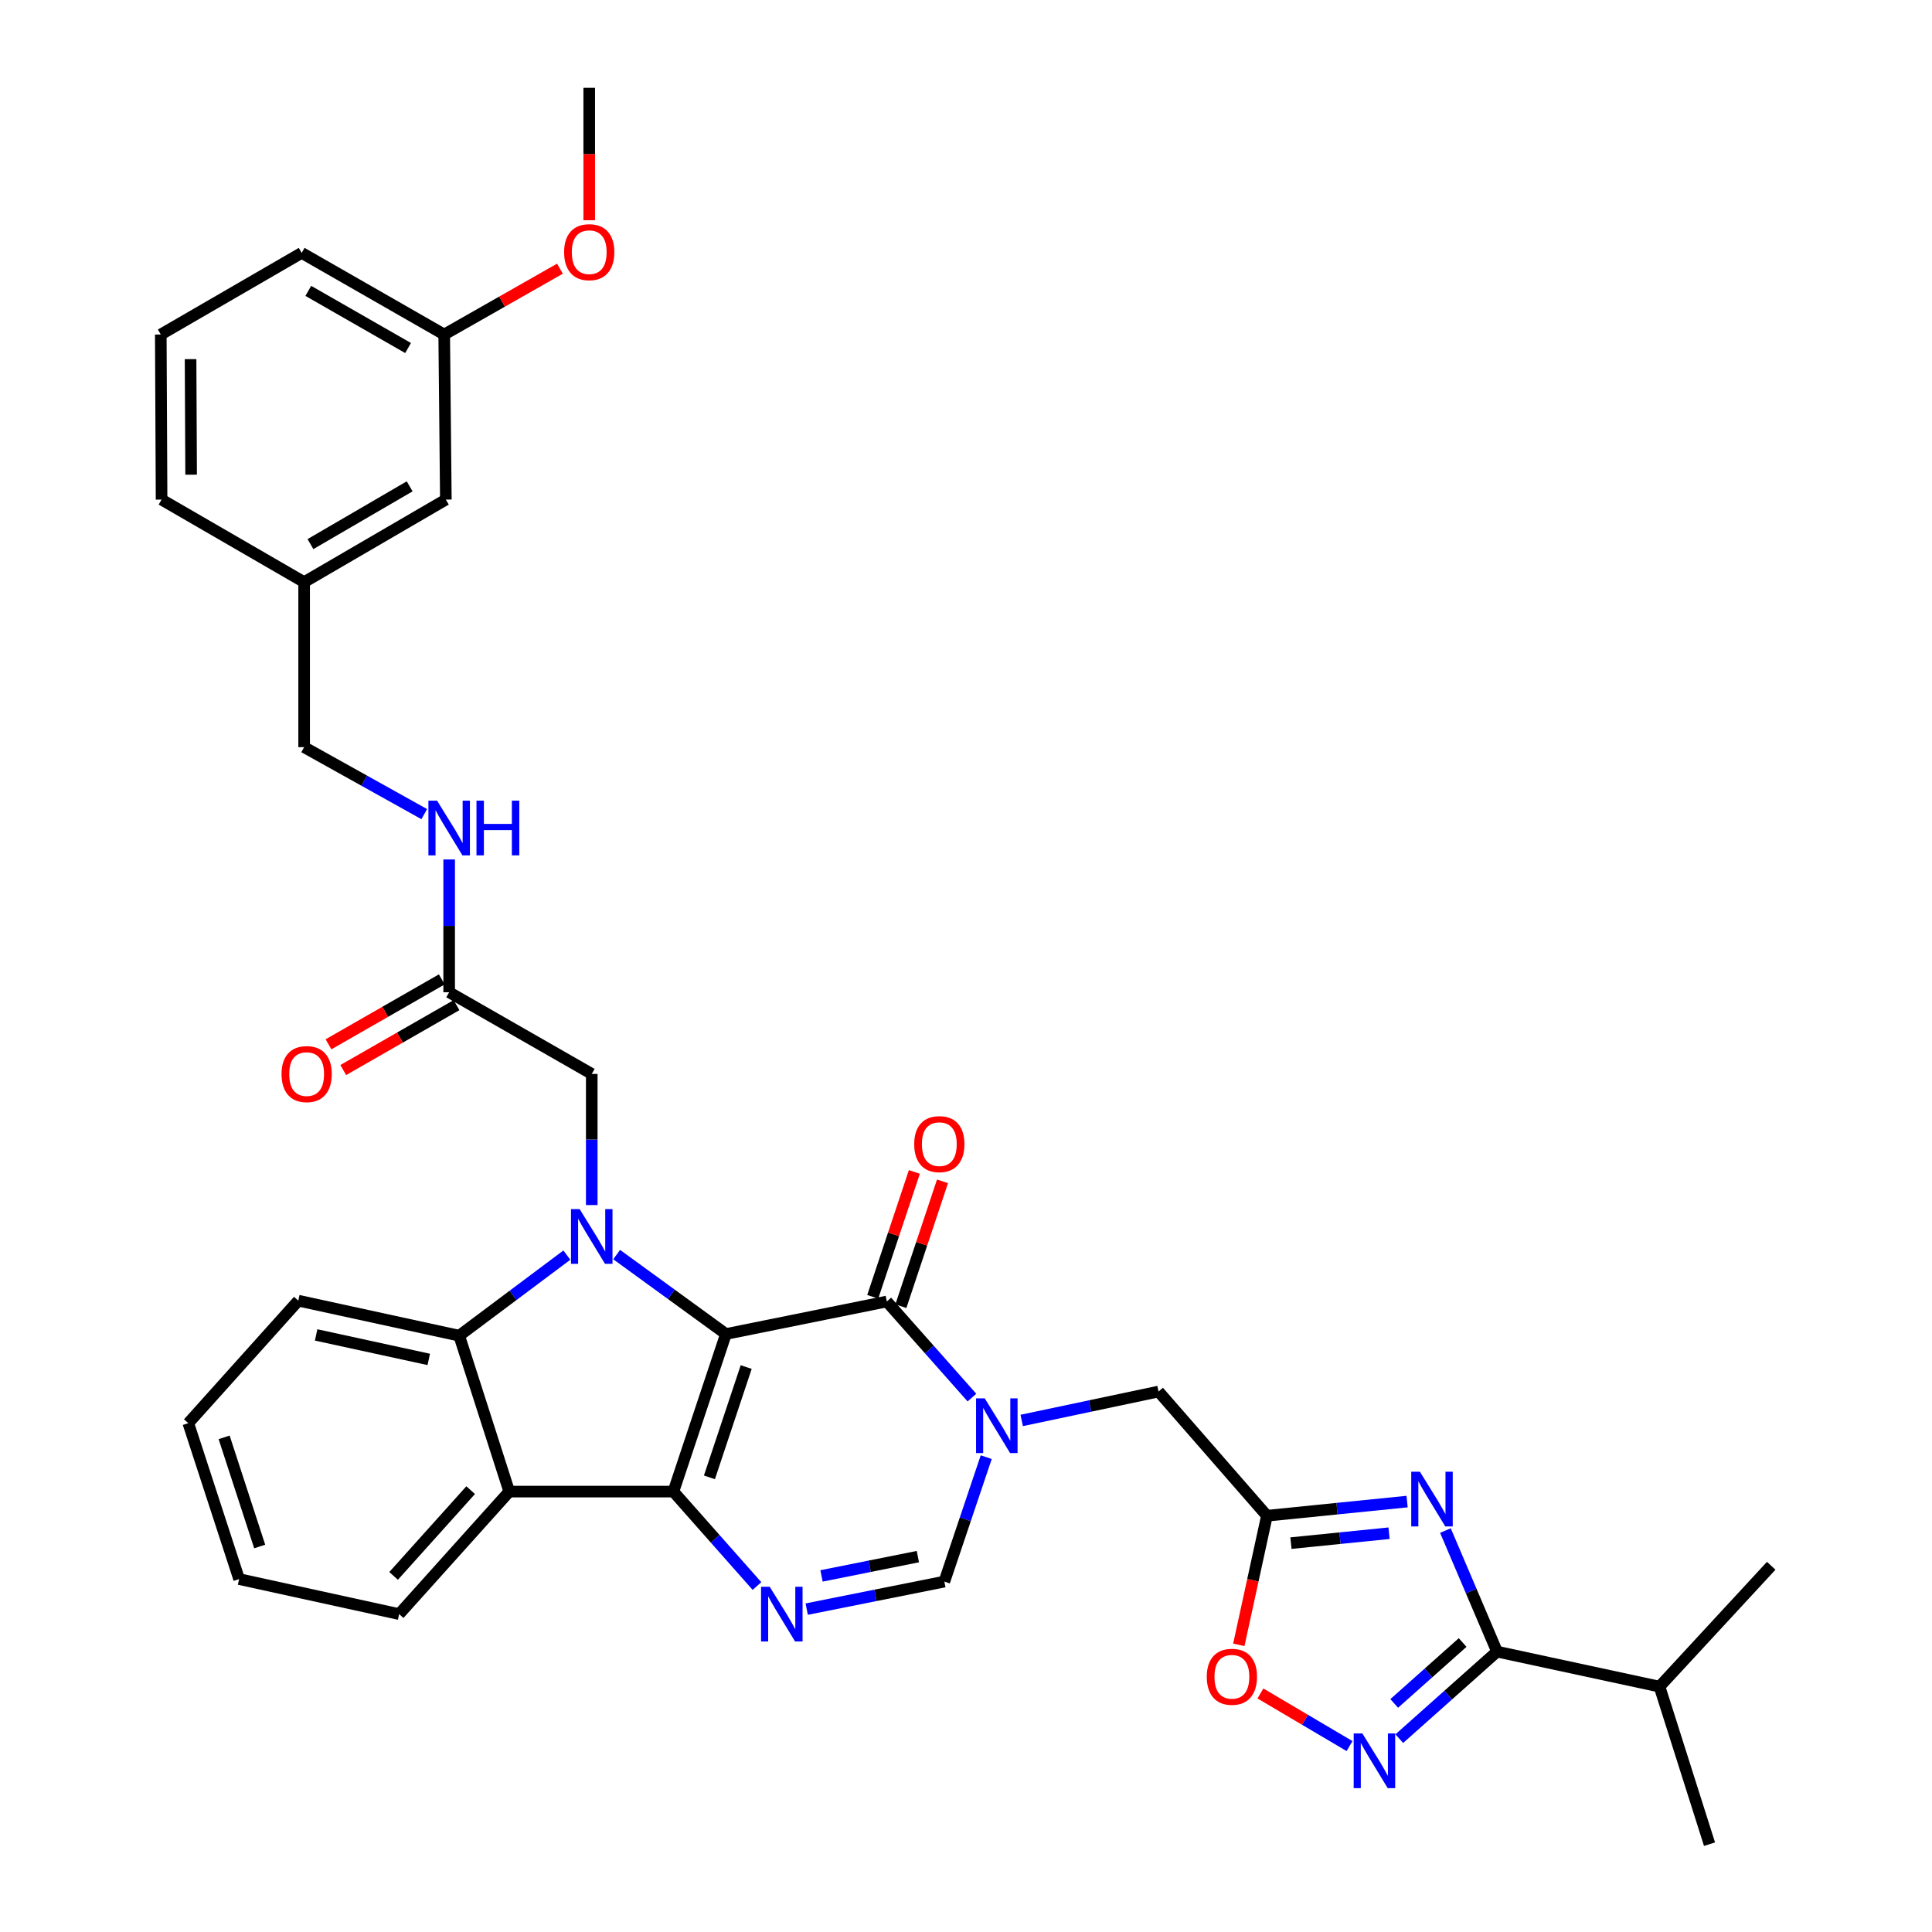 <?xml version='1.0' encoding='iso-8859-1'?>
<svg version='1.1' baseProfile='full'
              xmlns='http://www.w3.org/2000/svg'
                      xmlns:rdkit='http://www.rdkit.org/xml'
                      xmlns:xlink='http://www.w3.org/1999/xlink'
                  xml:space='preserve'
width='1000px' height='1000px' viewBox='0 0 1000 1000'>
<!-- END OF HEADER -->
<rect style='opacity:1.0;fill:#FFFFFF;stroke:none' width='1000' height='1000' x='0' y='0'> </rect>
<path class='bond-0' d='M 375.742,690.486 L 348.553,772.045' style='fill:none;fill-rule:evenodd;stroke:#000000;stroke-width:6px;stroke-linecap:butt;stroke-linejoin:miter;stroke-opacity:1' />
<path class='bond-0' d='M 386.232,707.576 L 367.2,764.667' style='fill:none;fill-rule:evenodd;stroke:#000000;stroke-width:6px;stroke-linecap:butt;stroke-linejoin:miter;stroke-opacity:1' />
<path class='bond-1' d='M 375.742,690.486 L 347.459,669.926' style='fill:none;fill-rule:evenodd;stroke:#000000;stroke-width:6px;stroke-linecap:butt;stroke-linejoin:miter;stroke-opacity:1' />
<path class='bond-1' d='M 347.459,669.926 L 319.176,649.366' style='fill:none;fill-rule:evenodd;stroke:#0000FF;stroke-width:6px;stroke-linecap:butt;stroke-linejoin:miter;stroke-opacity:1' />
<path class='bond-2' d='M 375.742,690.486 L 459.007,673.654' style='fill:none;fill-rule:evenodd;stroke:#000000;stroke-width:6px;stroke-linecap:butt;stroke-linejoin:miter;stroke-opacity:1' />
<path class='bond-4' d='M 348.553,772.045 L 370.18,796.486' style='fill:none;fill-rule:evenodd;stroke:#000000;stroke-width:6px;stroke-linecap:butt;stroke-linejoin:miter;stroke-opacity:1' />
<path class='bond-4' d='M 370.18,796.486 L 391.806,820.927' style='fill:none;fill-rule:evenodd;stroke:#0000FF;stroke-width:6px;stroke-linecap:butt;stroke-linejoin:miter;stroke-opacity:1' />
<path class='bond-6' d='M 348.553,772.045 L 263.582,772.045' style='fill:none;fill-rule:evenodd;stroke:#000000;stroke-width:6px;stroke-linecap:butt;stroke-linejoin:miter;stroke-opacity:1' />
<path class='bond-7' d='M 293.407,649.64 L 265.544,670.494' style='fill:none;fill-rule:evenodd;stroke:#0000FF;stroke-width:6px;stroke-linecap:butt;stroke-linejoin:miter;stroke-opacity:1' />
<path class='bond-7' d='M 265.544,670.494 L 237.681,691.348' style='fill:none;fill-rule:evenodd;stroke:#000000;stroke-width:6px;stroke-linecap:butt;stroke-linejoin:miter;stroke-opacity:1' />
<path class='bond-14' d='M 306.289,623.735 L 306.289,589.799' style='fill:none;fill-rule:evenodd;stroke:#0000FF;stroke-width:6px;stroke-linecap:butt;stroke-linejoin:miter;stroke-opacity:1' />
<path class='bond-14' d='M 306.289,589.799 L 306.289,555.863' style='fill:none;fill-rule:evenodd;stroke:#000000;stroke-width:6px;stroke-linecap:butt;stroke-linejoin:miter;stroke-opacity:1' />
<path class='bond-3' d='M 459.007,673.654 L 481.037,698.522' style='fill:none;fill-rule:evenodd;stroke:#000000;stroke-width:6px;stroke-linecap:butt;stroke-linejoin:miter;stroke-opacity:1' />
<path class='bond-3' d='M 481.037,698.522 L 503.066,723.389' style='fill:none;fill-rule:evenodd;stroke:#0000FF;stroke-width:6px;stroke-linecap:butt;stroke-linejoin:miter;stroke-opacity:1' />
<path class='bond-16' d='M 466.291,676.083 L 477.066,643.77' style='fill:none;fill-rule:evenodd;stroke:#000000;stroke-width:6px;stroke-linecap:butt;stroke-linejoin:miter;stroke-opacity:1' />
<path class='bond-16' d='M 477.066,643.77 L 487.842,611.458' style='fill:none;fill-rule:evenodd;stroke:#FF0000;stroke-width:6px;stroke-linecap:butt;stroke-linejoin:miter;stroke-opacity:1' />
<path class='bond-16' d='M 451.723,671.225 L 462.499,638.913' style='fill:none;fill-rule:evenodd;stroke:#000000;stroke-width:6px;stroke-linecap:butt;stroke-linejoin:miter;stroke-opacity:1' />
<path class='bond-16' d='M 462.499,638.913 L 473.274,606.6' style='fill:none;fill-rule:evenodd;stroke:#FF0000;stroke-width:6px;stroke-linecap:butt;stroke-linejoin:miter;stroke-opacity:1' />
<path class='bond-11' d='M 510.47,754.225 L 499.63,786.425' style='fill:none;fill-rule:evenodd;stroke:#0000FF;stroke-width:6px;stroke-linecap:butt;stroke-linejoin:miter;stroke-opacity:1' />
<path class='bond-11' d='M 499.63,786.425 L 488.79,818.625' style='fill:none;fill-rule:evenodd;stroke:#000000;stroke-width:6px;stroke-linecap:butt;stroke-linejoin:miter;stroke-opacity:1' />
<path class='bond-13' d='M 528.832,735.217 L 564.247,727.739' style='fill:none;fill-rule:evenodd;stroke:#0000FF;stroke-width:6px;stroke-linecap:butt;stroke-linejoin:miter;stroke-opacity:1' />
<path class='bond-13' d='M 564.247,727.739 L 599.662,720.26' style='fill:none;fill-rule:evenodd;stroke:#000000;stroke-width:6px;stroke-linecap:butt;stroke-linejoin:miter;stroke-opacity:1' />
<path class='bond-36' d='M 417.548,832.88 L 453.169,825.753' style='fill:none;fill-rule:evenodd;stroke:#0000FF;stroke-width:6px;stroke-linecap:butt;stroke-linejoin:miter;stroke-opacity:1' />
<path class='bond-36' d='M 453.169,825.753 L 488.79,818.625' style='fill:none;fill-rule:evenodd;stroke:#000000;stroke-width:6px;stroke-linecap:butt;stroke-linejoin:miter;stroke-opacity:1' />
<path class='bond-36' d='M 425.222,815.684 L 450.156,810.695' style='fill:none;fill-rule:evenodd;stroke:#0000FF;stroke-width:6px;stroke-linecap:butt;stroke-linejoin:miter;stroke-opacity:1' />
<path class='bond-36' d='M 450.156,810.695 L 475.091,805.706' style='fill:none;fill-rule:evenodd;stroke:#000000;stroke-width:6px;stroke-linecap:butt;stroke-linejoin:miter;stroke-opacity:1' />
<path class='bond-5' d='M 728.309,777.212 L 692.036,780.877' style='fill:none;fill-rule:evenodd;stroke:#0000FF;stroke-width:6px;stroke-linecap:butt;stroke-linejoin:miter;stroke-opacity:1' />
<path class='bond-5' d='M 692.036,780.877 L 655.764,784.543' style='fill:none;fill-rule:evenodd;stroke:#000000;stroke-width:6px;stroke-linecap:butt;stroke-linejoin:miter;stroke-opacity:1' />
<path class='bond-5' d='M 718.971,793.59 L 693.58,796.156' style='fill:none;fill-rule:evenodd;stroke:#0000FF;stroke-width:6px;stroke-linecap:butt;stroke-linejoin:miter;stroke-opacity:1' />
<path class='bond-5' d='M 693.58,796.156 L 668.19,798.722' style='fill:none;fill-rule:evenodd;stroke:#000000;stroke-width:6px;stroke-linecap:butt;stroke-linejoin:miter;stroke-opacity:1' />
<path class='bond-8' d='M 748.147,792.215 L 761.504,823.545' style='fill:none;fill-rule:evenodd;stroke:#0000FF;stroke-width:6px;stroke-linecap:butt;stroke-linejoin:miter;stroke-opacity:1' />
<path class='bond-8' d='M 761.504,823.545 L 774.86,854.875' style='fill:none;fill-rule:evenodd;stroke:#000000;stroke-width:6px;stroke-linecap:butt;stroke-linejoin:miter;stroke-opacity:1' />
<path class='bond-22' d='M 263.582,772.045 L 206.601,835.458' style='fill:none;fill-rule:evenodd;stroke:#000000;stroke-width:6px;stroke-linecap:butt;stroke-linejoin:miter;stroke-opacity:1' />
<path class='bond-22' d='M 243.612,771.293 L 203.726,815.682' style='fill:none;fill-rule:evenodd;stroke:#000000;stroke-width:6px;stroke-linecap:butt;stroke-linejoin:miter;stroke-opacity:1' />
<path class='bond-35' d='M 263.582,772.045 L 237.681,691.348' style='fill:none;fill-rule:evenodd;stroke:#000000;stroke-width:6px;stroke-linecap:butt;stroke-linejoin:miter;stroke-opacity:1' />
<path class='bond-25' d='M 237.681,691.348 L 154.407,673.227' style='fill:none;fill-rule:evenodd;stroke:#000000;stroke-width:6px;stroke-linecap:butt;stroke-linejoin:miter;stroke-opacity:1' />
<path class='bond-25' d='M 221.925,703.635 L 163.633,690.95' style='fill:none;fill-rule:evenodd;stroke:#000000;stroke-width:6px;stroke-linecap:butt;stroke-linejoin:miter;stroke-opacity:1' />
<path class='bond-19' d='M 774.86,854.875 L 858.961,872.995' style='fill:none;fill-rule:evenodd;stroke:#000000;stroke-width:6px;stroke-linecap:butt;stroke-linejoin:miter;stroke-opacity:1' />
<path class='bond-38' d='M 774.86,854.875 L 749.564,877.399' style='fill:none;fill-rule:evenodd;stroke:#000000;stroke-width:6px;stroke-linecap:butt;stroke-linejoin:miter;stroke-opacity:1' />
<path class='bond-38' d='M 749.564,877.399 L 724.269,899.923' style='fill:none;fill-rule:evenodd;stroke:#0000FF;stroke-width:6px;stroke-linecap:butt;stroke-linejoin:miter;stroke-opacity:1' />
<path class='bond-38' d='M 757.059,850.163 L 739.352,865.93' style='fill:none;fill-rule:evenodd;stroke:#000000;stroke-width:6px;stroke-linecap:butt;stroke-linejoin:miter;stroke-opacity:1' />
<path class='bond-38' d='M 739.352,865.93 L 721.645,881.697' style='fill:none;fill-rule:evenodd;stroke:#0000FF;stroke-width:6px;stroke-linecap:butt;stroke-linejoin:miter;stroke-opacity:1' />
<path class='bond-9' d='M 655.764,784.543 L 599.662,720.26' style='fill:none;fill-rule:evenodd;stroke:#000000;stroke-width:6px;stroke-linecap:butt;stroke-linejoin:miter;stroke-opacity:1' />
<path class='bond-12' d='M 655.764,784.543 L 648.487,817.955' style='fill:none;fill-rule:evenodd;stroke:#000000;stroke-width:6px;stroke-linecap:butt;stroke-linejoin:miter;stroke-opacity:1' />
<path class='bond-12' d='M 648.487,817.955 L 641.209,851.366' style='fill:none;fill-rule:evenodd;stroke:#FF0000;stroke-width:6px;stroke-linecap:butt;stroke-linejoin:miter;stroke-opacity:1' />
<path class='bond-10' d='M 698.523,903.771 L 675.458,890.154' style='fill:none;fill-rule:evenodd;stroke:#0000FF;stroke-width:6px;stroke-linecap:butt;stroke-linejoin:miter;stroke-opacity:1' />
<path class='bond-10' d='M 675.458,890.154 L 652.394,876.536' style='fill:none;fill-rule:evenodd;stroke:#FF0000;stroke-width:6px;stroke-linecap:butt;stroke-linejoin:miter;stroke-opacity:1' />
<path class='bond-15' d='M 306.289,555.863 L 232.485,513.59' style='fill:none;fill-rule:evenodd;stroke:#000000;stroke-width:6px;stroke-linecap:butt;stroke-linejoin:miter;stroke-opacity:1' />
<path class='bond-17' d='M 232.485,513.59 L 232.485,479.226' style='fill:none;fill-rule:evenodd;stroke:#000000;stroke-width:6px;stroke-linecap:butt;stroke-linejoin:miter;stroke-opacity:1' />
<path class='bond-17' d='M 232.485,479.226 L 232.485,444.862' style='fill:none;fill-rule:evenodd;stroke:#0000FF;stroke-width:6px;stroke-linecap:butt;stroke-linejoin:miter;stroke-opacity:1' />
<path class='bond-18' d='M 228.668,506.929 L 199.35,523.731' style='fill:none;fill-rule:evenodd;stroke:#000000;stroke-width:6px;stroke-linecap:butt;stroke-linejoin:miter;stroke-opacity:1' />
<path class='bond-18' d='M 199.35,523.731 L 170.032,540.533' style='fill:none;fill-rule:evenodd;stroke:#FF0000;stroke-width:6px;stroke-linecap:butt;stroke-linejoin:miter;stroke-opacity:1' />
<path class='bond-18' d='M 236.303,520.252 L 206.985,537.054' style='fill:none;fill-rule:evenodd;stroke:#000000;stroke-width:6px;stroke-linecap:butt;stroke-linejoin:miter;stroke-opacity:1' />
<path class='bond-18' d='M 206.985,537.054 L 177.667,553.856' style='fill:none;fill-rule:evenodd;stroke:#FF0000;stroke-width:6px;stroke-linecap:butt;stroke-linejoin:miter;stroke-opacity:1' />
<path class='bond-20' d='M 219.597,421.392 L 188.508,404.061' style='fill:none;fill-rule:evenodd;stroke:#0000FF;stroke-width:6px;stroke-linecap:butt;stroke-linejoin:miter;stroke-opacity:1' />
<path class='bond-20' d='M 188.508,404.061 L 157.419,386.73' style='fill:none;fill-rule:evenodd;stroke:#000000;stroke-width:6px;stroke-linecap:butt;stroke-linejoin:miter;stroke-opacity:1' />
<path class='bond-30' d='M 858.961,872.995 L 884.845,954.545' style='fill:none;fill-rule:evenodd;stroke:#000000;stroke-width:6px;stroke-linecap:butt;stroke-linejoin:miter;stroke-opacity:1' />
<path class='bond-31' d='M 858.961,872.995 L 916.778,810.444' style='fill:none;fill-rule:evenodd;stroke:#000000;stroke-width:6px;stroke-linecap:butt;stroke-linejoin:miter;stroke-opacity:1' />
<path class='bond-23' d='M 157.419,386.73 L 157.419,301.307' style='fill:none;fill-rule:evenodd;stroke:#000000;stroke-width:6px;stroke-linecap:butt;stroke-linejoin:miter;stroke-opacity:1' />
<path class='bond-21' d='M 230.771,258.591 L 157.419,301.307' style='fill:none;fill-rule:evenodd;stroke:#000000;stroke-width:6px;stroke-linecap:butt;stroke-linejoin:miter;stroke-opacity:1' />
<path class='bond-21' d='M 212.04,251.728 L 160.694,281.629' style='fill:none;fill-rule:evenodd;stroke:#000000;stroke-width:6px;stroke-linecap:butt;stroke-linejoin:miter;stroke-opacity:1' />
<path class='bond-24' d='M 230.771,258.591 L 229.917,173.15' style='fill:none;fill-rule:evenodd;stroke:#000000;stroke-width:6px;stroke-linecap:butt;stroke-linejoin:miter;stroke-opacity:1' />
<path class='bond-33' d='M 206.601,835.458 L 123.763,817.329' style='fill:none;fill-rule:evenodd;stroke:#000000;stroke-width:6px;stroke-linecap:butt;stroke-linejoin:miter;stroke-opacity:1' />
<path class='bond-28' d='M 157.419,301.307 L 83.632,258.591' style='fill:none;fill-rule:evenodd;stroke:#000000;stroke-width:6px;stroke-linecap:butt;stroke-linejoin:miter;stroke-opacity:1' />
<path class='bond-26' d='M 229.917,173.15 L 259.871,156.109' style='fill:none;fill-rule:evenodd;stroke:#000000;stroke-width:6px;stroke-linecap:butt;stroke-linejoin:miter;stroke-opacity:1' />
<path class='bond-26' d='M 259.871,156.109 L 289.825,139.067' style='fill:none;fill-rule:evenodd;stroke:#FF0000;stroke-width:6px;stroke-linecap:butt;stroke-linejoin:miter;stroke-opacity:1' />
<path class='bond-39' d='M 229.917,173.15 L 156.148,130.895' style='fill:none;fill-rule:evenodd;stroke:#000000;stroke-width:6px;stroke-linecap:butt;stroke-linejoin:miter;stroke-opacity:1' />
<path class='bond-39' d='M 211.219,180.137 L 159.58,150.558' style='fill:none;fill-rule:evenodd;stroke:#000000;stroke-width:6px;stroke-linecap:butt;stroke-linejoin:miter;stroke-opacity:1' />
<path class='bond-34' d='M 154.407,673.227 L 97.461,736.632' style='fill:none;fill-rule:evenodd;stroke:#000000;stroke-width:6px;stroke-linecap:butt;stroke-linejoin:miter;stroke-opacity:1' />
<path class='bond-32' d='M 304.984,113.998 L 304.984,79.726' style='fill:none;fill-rule:evenodd;stroke:#FF0000;stroke-width:6px;stroke-linecap:butt;stroke-linejoin:miter;stroke-opacity:1' />
<path class='bond-32' d='M 304.984,79.726 L 304.984,45.455' style='fill:none;fill-rule:evenodd;stroke:#000000;stroke-width:6px;stroke-linecap:butt;stroke-linejoin:miter;stroke-opacity:1' />
<path class='bond-27' d='M 83.222,173.15 L 83.632,258.591' style='fill:none;fill-rule:evenodd;stroke:#000000;stroke-width:6px;stroke-linecap:butt;stroke-linejoin:miter;stroke-opacity:1' />
<path class='bond-27' d='M 98.64,185.893 L 98.927,245.701' style='fill:none;fill-rule:evenodd;stroke:#000000;stroke-width:6px;stroke-linecap:butt;stroke-linejoin:miter;stroke-opacity:1' />
<path class='bond-29' d='M 83.222,173.15 L 156.148,130.895' style='fill:none;fill-rule:evenodd;stroke:#000000;stroke-width:6px;stroke-linecap:butt;stroke-linejoin:miter;stroke-opacity:1' />
<path class='bond-37' d='M 123.763,817.329 L 97.461,736.632' style='fill:none;fill-rule:evenodd;stroke:#000000;stroke-width:6px;stroke-linecap:butt;stroke-linejoin:miter;stroke-opacity:1' />
<path class='bond-37' d='M 134.418,800.465 L 116.007,743.977' style='fill:none;fill-rule:evenodd;stroke:#000000;stroke-width:6px;stroke-linecap:butt;stroke-linejoin:miter;stroke-opacity:1' />
<path  class='atom-2' d='M 300.029 625.838
L 309.309 640.838
Q 310.229 642.318, 311.709 644.998
Q 313.189 647.678, 313.269 647.838
L 313.269 625.838
L 317.029 625.838
L 317.029 654.158
L 313.149 654.158
L 303.189 637.758
Q 302.029 635.838, 300.789 633.638
Q 299.589 631.438, 299.229 630.758
L 299.229 654.158
L 295.549 654.158
L 295.549 625.838
L 300.029 625.838
' fill='#0000FF'/>
<path  class='atom-4' d='M 509.693 723.777
L 518.973 738.777
Q 519.893 740.257, 521.373 742.937
Q 522.853 745.617, 522.933 745.777
L 522.933 723.777
L 526.693 723.777
L 526.693 752.097
L 522.813 752.097
L 512.853 735.697
Q 511.693 733.777, 510.453 731.577
Q 509.253 729.377, 508.893 728.697
L 508.893 752.097
L 505.213 752.097
L 505.213 723.777
L 509.693 723.777
' fill='#0000FF'/>
<path  class='atom-5' d='M 398.403 821.298
L 407.683 836.298
Q 408.603 837.778, 410.083 840.458
Q 411.563 843.138, 411.643 843.298
L 411.643 821.298
L 415.403 821.298
L 415.403 849.618
L 411.523 849.618
L 401.563 833.218
Q 400.403 831.298, 399.163 829.098
Q 397.963 826.898, 397.603 826.218
L 397.603 849.618
L 393.923 849.618
L 393.923 821.298
L 398.403 821.298
' fill='#0000FF'/>
<path  class='atom-6' d='M 734.936 761.749
L 744.216 776.749
Q 745.136 778.229, 746.616 780.909
Q 748.096 783.589, 748.176 783.749
L 748.176 761.749
L 751.936 761.749
L 751.936 790.069
L 748.056 790.069
L 738.096 773.669
Q 736.936 771.749, 735.696 769.549
Q 734.496 767.349, 734.136 766.669
L 734.136 790.069
L 730.456 790.069
L 730.456 761.749
L 734.936 761.749
' fill='#0000FF'/>
<path  class='atom-11' d='M 705.145 897.217
L 714.425 912.217
Q 715.345 913.697, 716.825 916.377
Q 718.305 919.057, 718.385 919.217
L 718.385 897.217
L 722.145 897.217
L 722.145 925.537
L 718.265 925.537
L 708.305 909.137
Q 707.145 907.217, 705.905 905.017
Q 704.705 902.817, 704.345 902.137
L 704.345 925.537
L 700.665 925.537
L 700.665 897.217
L 705.145 897.217
' fill='#0000FF'/>
<path  class='atom-13' d='M 624.626 867.897
Q 624.626 861.097, 627.986 857.297
Q 631.346 853.497, 637.626 853.497
Q 643.906 853.497, 647.266 857.297
Q 650.626 861.097, 650.626 867.897
Q 650.626 874.777, 647.226 878.697
Q 643.826 882.577, 637.626 882.577
Q 631.386 882.577, 627.986 878.697
Q 624.626 874.817, 624.626 867.897
M 637.626 879.377
Q 641.946 879.377, 644.266 876.497
Q 646.626 873.577, 646.626 867.897
Q 646.626 862.337, 644.266 859.537
Q 641.946 856.697, 637.626 856.697
Q 633.306 856.697, 630.946 859.497
Q 628.626 862.297, 628.626 867.897
Q 628.626 873.617, 630.946 876.497
Q 633.306 879.377, 637.626 879.377
' fill='#FF0000'/>
<path  class='atom-17' d='M 473.196 592.201
Q 473.196 585.401, 476.556 581.601
Q 479.916 577.801, 486.196 577.801
Q 492.476 577.801, 495.836 581.601
Q 499.196 585.401, 499.196 592.201
Q 499.196 599.081, 495.796 603.001
Q 492.396 606.881, 486.196 606.881
Q 479.956 606.881, 476.556 603.001
Q 473.196 599.121, 473.196 592.201
M 486.196 603.681
Q 490.516 603.681, 492.836 600.801
Q 495.196 597.881, 495.196 592.201
Q 495.196 586.641, 492.836 583.841
Q 490.516 581.001, 486.196 581.001
Q 481.876 581.001, 479.516 583.801
Q 477.196 586.601, 477.196 592.201
Q 477.196 597.921, 479.516 600.801
Q 481.876 603.681, 486.196 603.681
' fill='#FF0000'/>
<path  class='atom-18' d='M 226.225 414.416
L 235.505 429.416
Q 236.425 430.896, 237.905 433.576
Q 239.385 436.256, 239.465 436.416
L 239.465 414.416
L 243.225 414.416
L 243.225 442.736
L 239.345 442.736
L 229.385 426.336
Q 228.225 424.416, 226.985 422.216
Q 225.785 420.016, 225.425 419.336
L 225.425 442.736
L 221.745 442.736
L 221.745 414.416
L 226.225 414.416
' fill='#0000FF'/>
<path  class='atom-18' d='M 246.625 414.416
L 250.465 414.416
L 250.465 426.456
L 264.945 426.456
L 264.945 414.416
L 268.785 414.416
L 268.785 442.736
L 264.945 442.736
L 264.945 429.656
L 250.465 429.656
L 250.465 442.736
L 246.625 442.736
L 246.625 414.416
' fill='#0000FF'/>
<path  class='atom-19' d='M 145.724 555.943
Q 145.724 549.143, 149.084 545.343
Q 152.444 541.543, 158.724 541.543
Q 165.004 541.543, 168.364 545.343
Q 171.724 549.143, 171.724 555.943
Q 171.724 562.823, 168.324 566.743
Q 164.924 570.623, 158.724 570.623
Q 152.484 570.623, 149.084 566.743
Q 145.724 562.863, 145.724 555.943
M 158.724 567.423
Q 163.044 567.423, 165.364 564.543
Q 167.724 561.623, 167.724 555.943
Q 167.724 550.383, 165.364 547.583
Q 163.044 544.743, 158.724 544.743
Q 154.404 544.743, 152.044 547.543
Q 149.724 550.343, 149.724 555.943
Q 149.724 561.663, 152.044 564.543
Q 154.404 567.423, 158.724 567.423
' fill='#FF0000'/>
<path  class='atom-27' d='M 291.984 130.523
Q 291.984 123.723, 295.344 119.923
Q 298.704 116.123, 304.984 116.123
Q 311.264 116.123, 314.624 119.923
Q 317.984 123.723, 317.984 130.523
Q 317.984 137.403, 314.584 141.323
Q 311.184 145.203, 304.984 145.203
Q 298.744 145.203, 295.344 141.323
Q 291.984 137.443, 291.984 130.523
M 304.984 142.003
Q 309.304 142.003, 311.624 139.123
Q 313.984 136.203, 313.984 130.523
Q 313.984 124.963, 311.624 122.163
Q 309.304 119.323, 304.984 119.323
Q 300.664 119.323, 298.304 122.123
Q 295.984 124.923, 295.984 130.523
Q 295.984 136.243, 298.304 139.123
Q 300.664 142.003, 304.984 142.003
' fill='#FF0000'/>
</svg>
